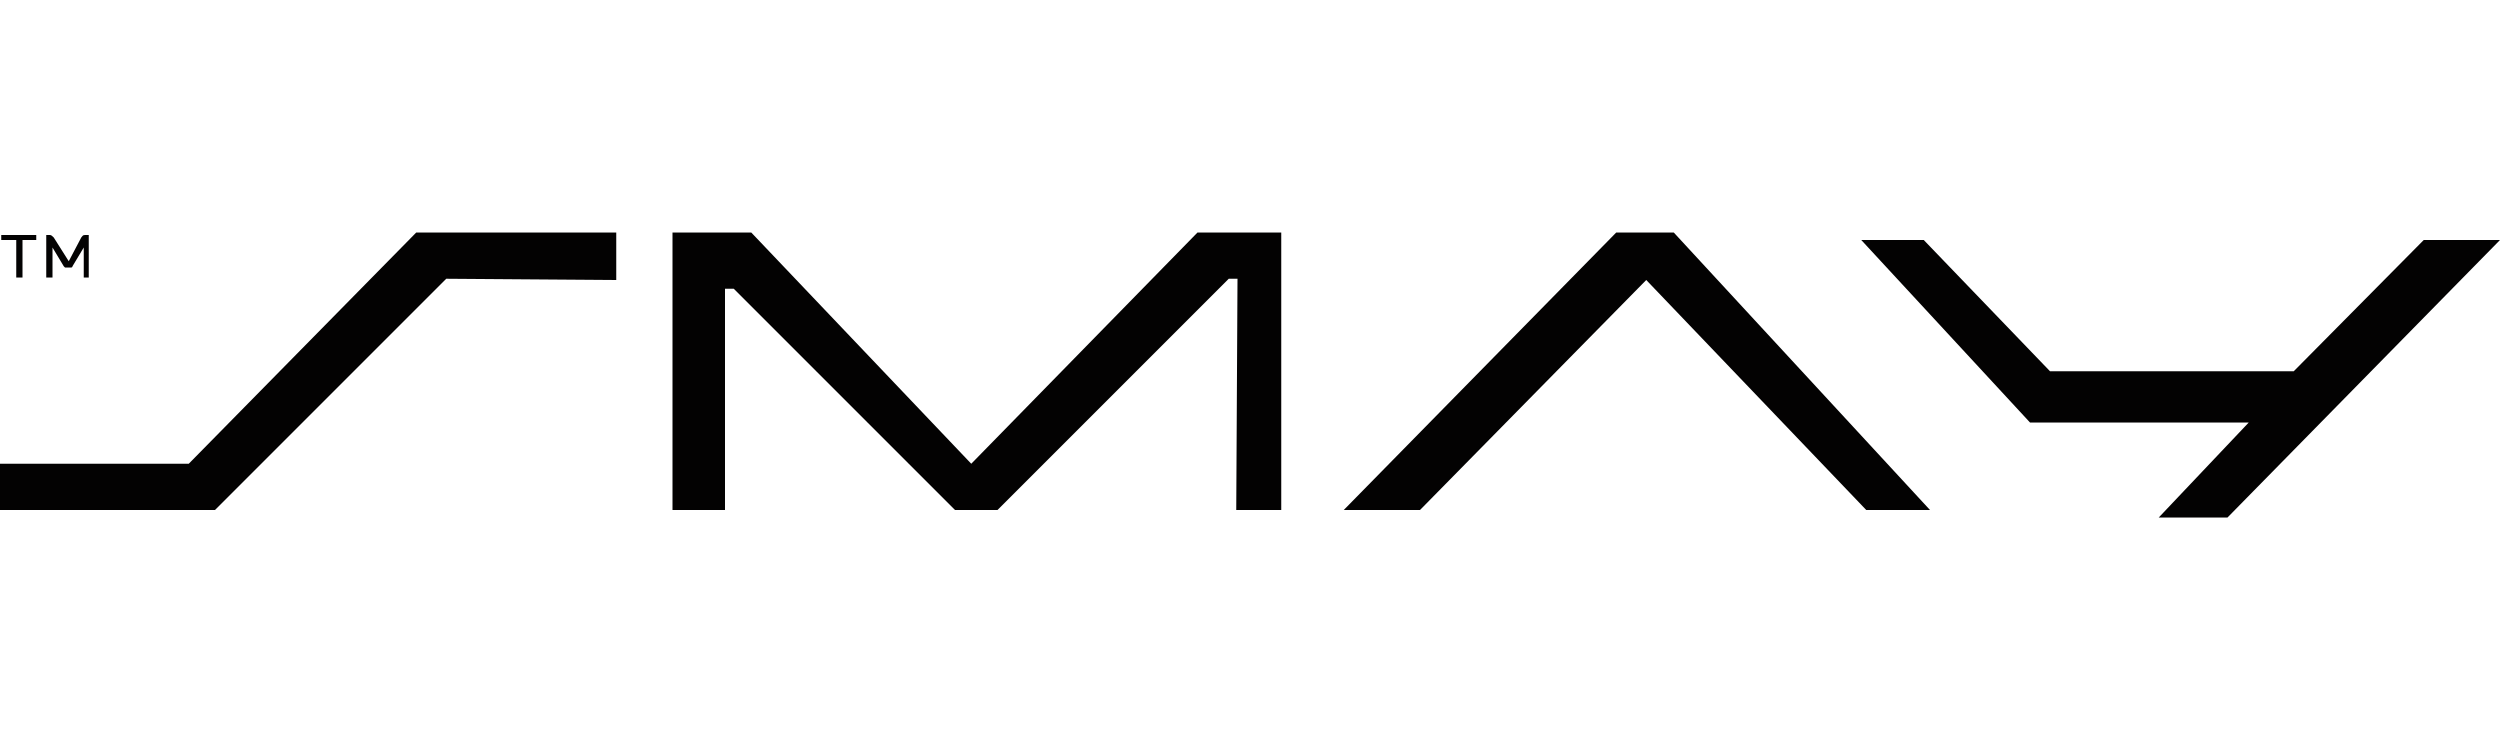 <svg viewBox="0 0 200 60" id="smay" xmlns="http://www.w3.org/2000/svg"><path d="M2.9 18.8c.1.1.1.1 0 0v.4H1.8v3h-.5v-3H.1v-.4h2.8zm3.6.2c.1-.1.1-.2.3-.2h.3v3.4h-.4v-2.4l-.9 1.5c0 .1-.1.1-.1.1h-.5l-.1-.1-.9-1.5v2.4h-.5v-3.4H4c.1 0 .2.1.3.2l1.2 1.9 1-1.9zm42.8 3.4l-13.6-.1-18.5 18.5H0v-3.7h15.1l18.2-18.5h16zm53.2 18.4h-3.6l.1-18.5h-.7L79.8 40.8h-3.4L58.7 23.1H58v17.7h-4.2V18.6h6.3l17.6 18.5 18.1-18.5h6.7zm26.8-22.2h4.6l20.5 22.2h-5.1l-17.6-18.4-18.1 18.4h-6.1zm48.9 22.8h-5.5l7.2-7.6h-17.5l-13.5-14.6h5L164 29.7h19.5l10.4-10.5h6.1z" fill="#030202"/></svg>